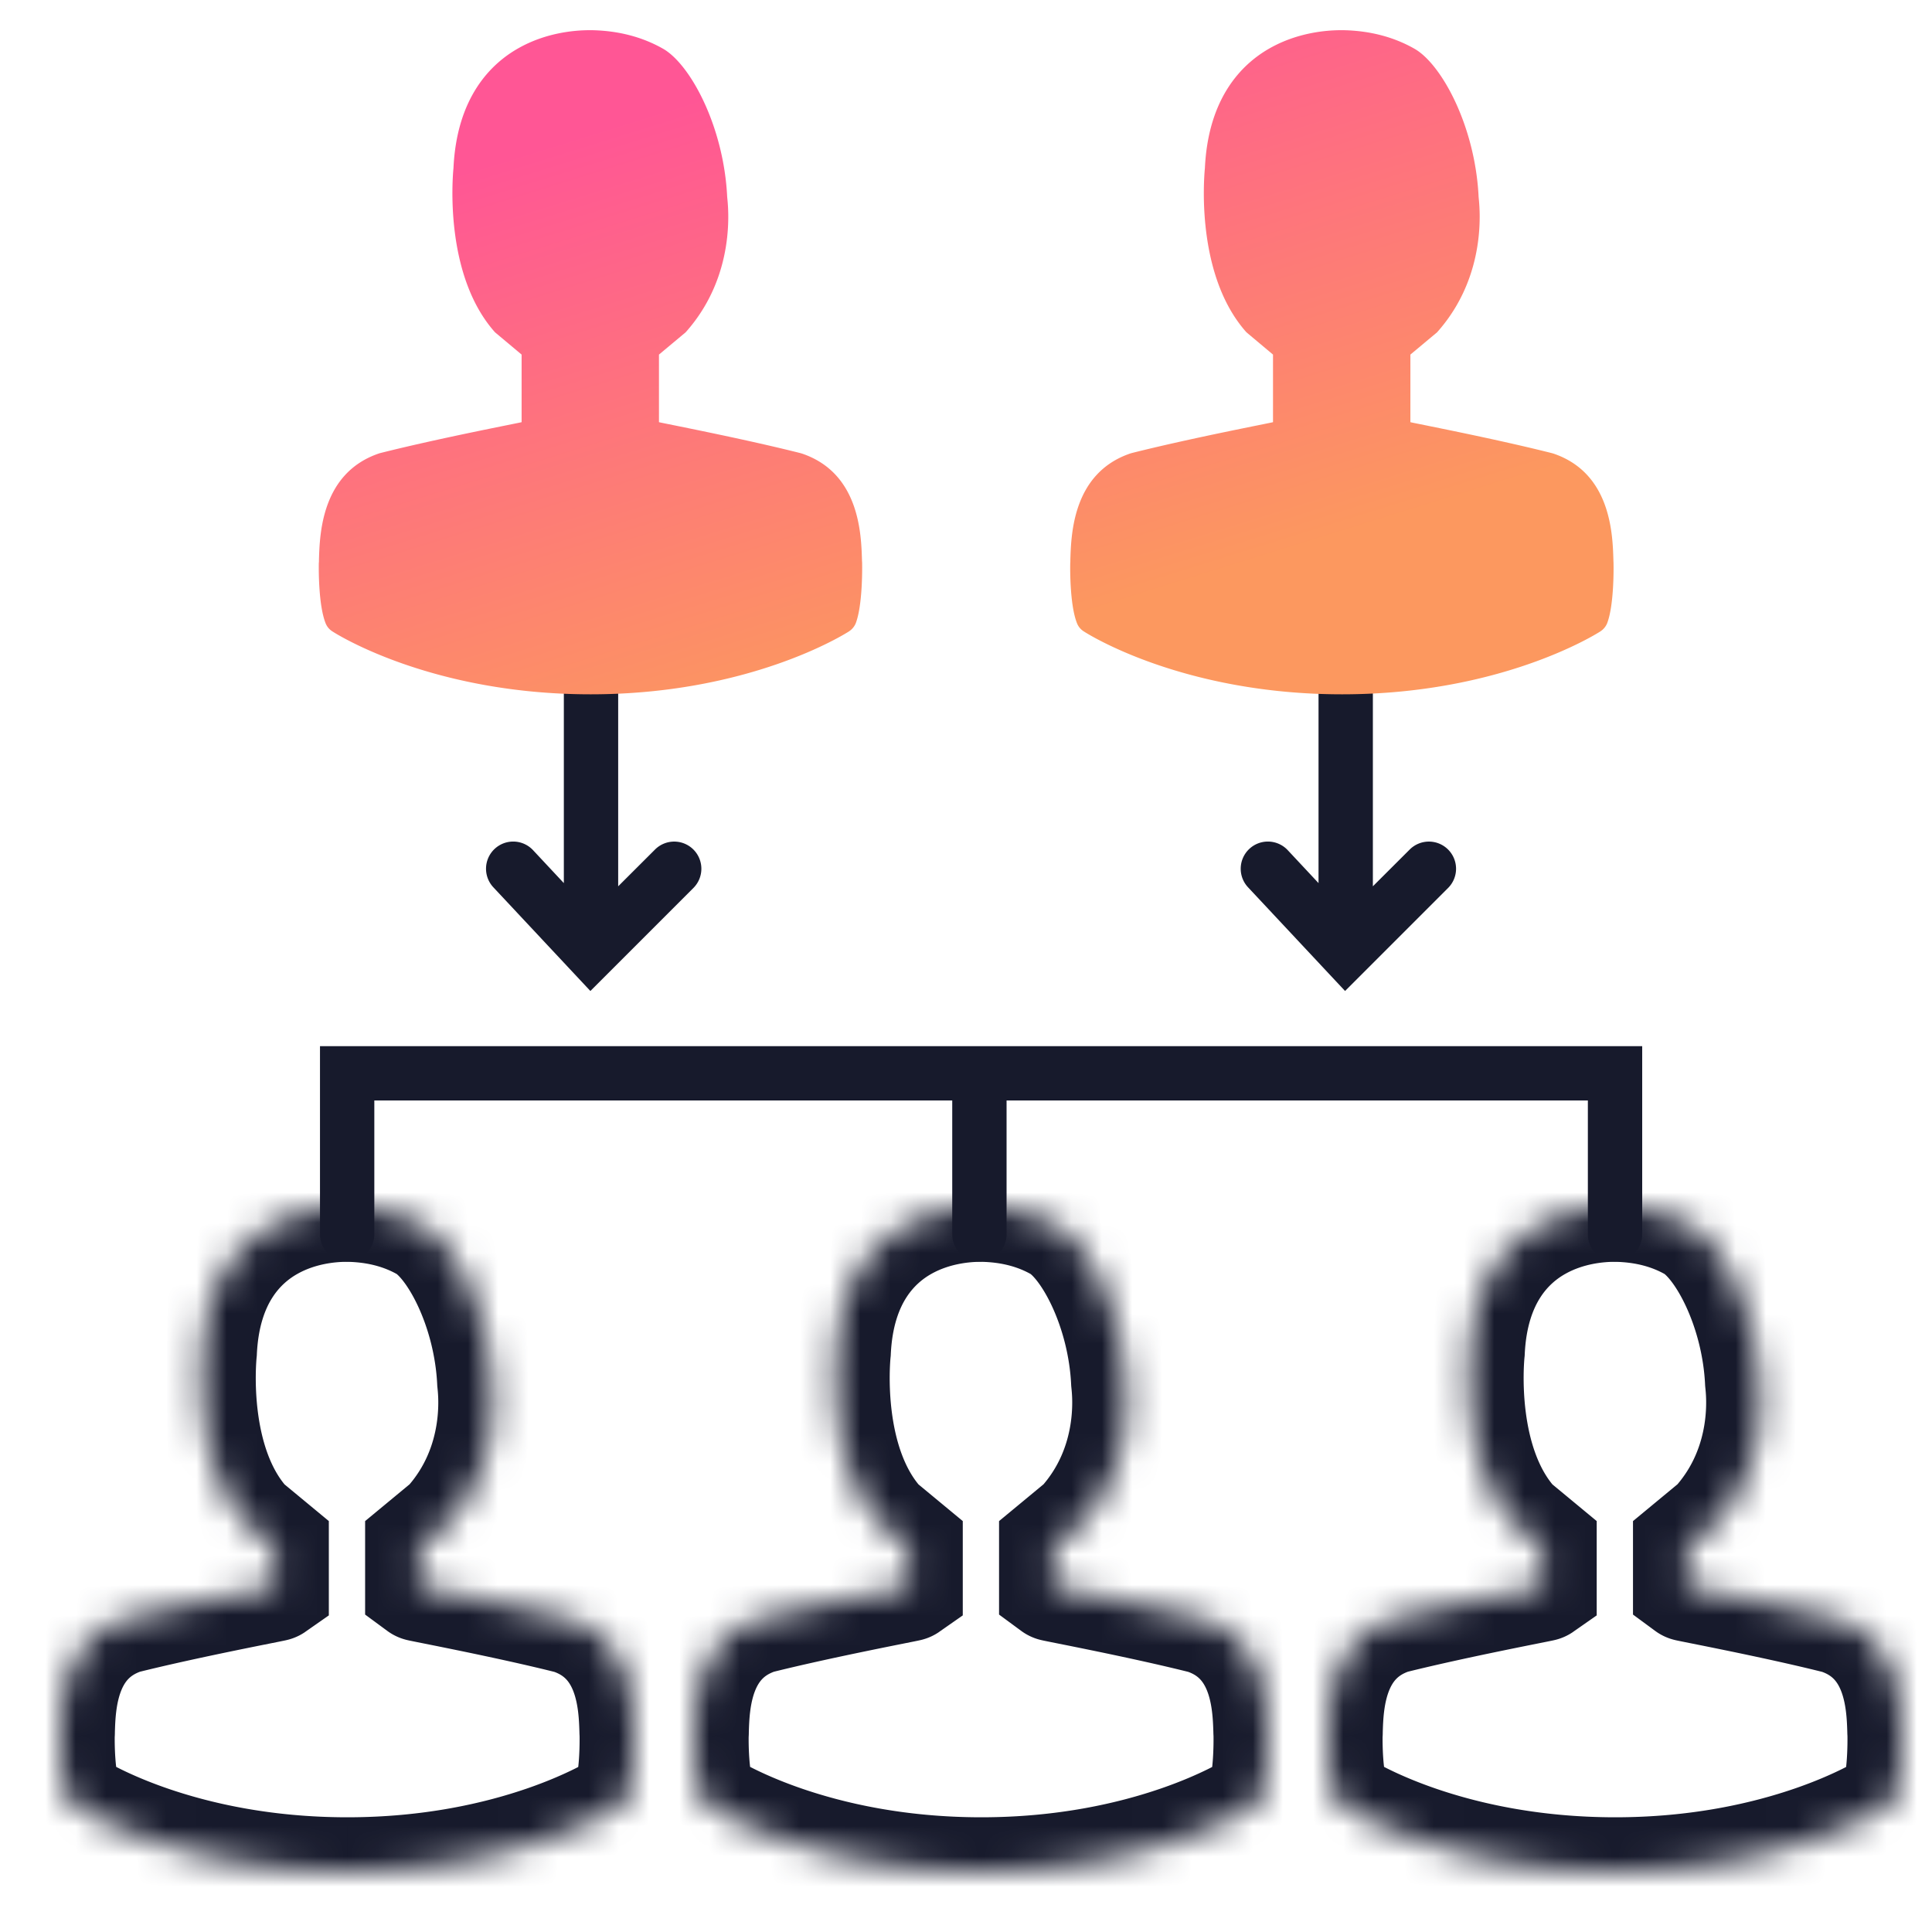 <svg width="64" height="64" viewBox="0 0 64 64" fill="none" xmlns="http://www.w3.org/2000/svg"><path fill-rule="evenodd" clip-rule="evenodd" d="M47.97 28.142a.9.9 0 010 1.273l-3.413 3.413-3.214-3.435a.9.9 0 011.315-1.23l1.02 1.091V19a.9.9 0 111.8 0v10.36l1.22-1.218a.9.9 0 011.272 0zM22.97 28.142a.9.9 0 010 1.273l-3.413 3.413-3.214-3.435a.9.9 0 011.315-1.23l1.02 1.091V19a.9.9 0 111.8 0v10.36l1.22-1.218a.9.9 0 011.272 0zM10.6 34.656h43.8v6.233a.9.9 0 01-1.8 0v-4.434H33.344v4.434a.9.9 0 01-1.8 0v-4.434H12.4v4.434a.9.9 0 01-1.8 0v-6.233z" fill="#171A2C"/><path fill-rule="evenodd" clip-rule="evenodd" d="M22.713 11.008c1.687-1.89 1.407-4.173 1.376-4.482-.11-2.323-1.214-4.393-2.125-4.912-.68-.387-1.473-.597-2.358-.614h-.074c-.487 0-1.442.078-2.358.597-.92.518-2.042 1.63-2.152 3.97-.03.309-.31 3.55 1.376 5.441l.881.738v2.239c-.017.013-2.7.523-4.684 1.024-.018.004-.031.009-.044.013-1.897.648-1.959 2.656-1.985 3.518v.007c0 .04 0 .074-.005.109v.013c-.004.227-.008 1.39.224 1.974a.56.56 0 00.228.274c.131.087 3.282 2.083 8.554 2.083 5.249 0 8.395-1.983 8.552-2.081l.002-.002a.584.584 0 00.228-.274c.219-.58.214-1.743.21-1.97v-.013c0-.035-.005-.07-.005-.109v-.006c-.026-.866-.087-2.875-1.985-3.519-.013-.004-.03-.008-.043-.013-1.977-.5-4.68-1.015-4.697-1.028v-2.239l.884-.738z" fill="url(#paint0_linear)"/><path fill-rule="evenodd" clip-rule="evenodd" d="M47.605 11.008c1.687-1.89 1.406-4.173 1.376-4.482-.11-2.323-1.214-4.393-2.126-4.912-.679-.387-1.472-.597-2.357-.614h-.075c-.486 0-1.442.078-2.358.597-.92.518-2.041 1.63-2.151 3.97-.03.309-.311 3.55 1.376 5.441l.88.738v2.239c-.017.013-2.699.523-4.684 1.024l-.044.013c-1.897.648-1.958 2.656-1.985 3.518v.007c0 .04 0 .074-.004.109v.013c-.005.227-.009 1.39.223 1.974a.56.56 0 00.228.274c.132.087 3.282 2.083 8.554 2.083 5.25 0 8.396-1.983 8.552-2.081l.002-.002a.584.584 0 00.228-.274c.22-.58.215-1.743.21-1.97v-.013c0-.035-.004-.07-.004-.109v-.006c-.026-.866-.088-2.875-1.985-3.519l-.044-.013c-1.976-.5-4.679-1.015-4.696-1.028v-2.239l.884-.738z" fill="url(#paint1_linear)"/><mask id="a" fill="#fff"><path fill-rule="evenodd" clip-rule="evenodd" d="M35.828 50.463c1.781-1.977 1.485-4.363 1.453-4.686-.116-2.428-1.282-4.593-2.244-5.135-.717-.405-1.554-.624-2.489-.642h-.078c-.514 0-1.522.082-2.489.624-.971.542-2.155 1.704-2.27 4.15-.033.323-.33 3.712 1.452 5.69l.93.77v1.341c-.02.014-2.85.547-4.945 1.07a.59.59 0 00-.047.014c-2.002.677-2.067 2.778-2.095 3.679v.007c0 .04 0 .077-.005.114v.013c-.004.237-.009 1.453.236 2.064.046.118.13.218.24.287.14.09 3.465 2.177 9.03 2.177 5.54 0 8.862-2.073 9.027-2.176l.002-.001a.612.612 0 00.24-.287c.232-.606.227-1.822.223-2.06v-.013c0-.036-.005-.073-.005-.114v-.006c-.028-.906-.093-3.007-2.095-3.679l-.047-.014c-2.086-.524-4.938-1.061-4.957-1.075v-1.34l.933-.772z"/></mask><path clip-rule="evenodd" d="M35.828 50.463c1.781-1.977 1.485-4.363 1.453-4.686-.116-2.428-1.282-4.593-2.244-5.135-.717-.405-1.554-.624-2.489-.642h-.078c-.514 0-1.522.082-2.489.624-.971.542-2.155 1.704-2.27 4.15-.033.323-.33 3.712 1.452 5.69l.93.77v1.341c-.02.014-2.85.547-4.945 1.07a.59.59 0 00-.047.014c-2.002.677-2.067 2.778-2.095 3.679v.007c0 .04 0 .077-.005.114v.013c-.004.237-.009 1.453.236 2.064.046.118.13.218.24.287.14.09 3.465 2.177 9.03 2.177 5.54 0 8.862-2.073 9.027-2.176l.002-.001a.612.612 0 00.24-.287c.232-.606.227-1.822.223-2.06v-.013c0-.036-.005-.073-.005-.114v-.006c-.028-.906-.093-3.007-2.095-3.679l-.047-.014c-2.086-.524-4.938-1.061-4.957-1.075v-1.34l.933-.772z" stroke="#171A2C" stroke-width="3.6" mask="url(#a)"/><mask id="b" fill="#fff"><path fill-rule="evenodd" clip-rule="evenodd" d="M56.828 50.463c1.781-1.977 1.485-4.363 1.453-4.686-.116-2.428-1.282-4.593-2.244-5.135-.717-.405-1.554-.624-2.489-.642h-.078c-.514 0-1.522.082-2.489.624-.971.542-2.155 1.704-2.27 4.15-.033.323-.33 3.712 1.452 5.69l.93.77v1.341c-.02.014-2.85.547-4.946 1.07a.59.59 0 00-.046.014c-2.002.677-2.067 2.778-2.095 3.679v.007c0 .04 0 .077-.005.114v.013c-.004.237-.009 1.453.236 2.064.046.118.13.218.24.287.14.09 3.465 2.177 9.03 2.177 5.54 0 8.862-2.073 9.027-2.176l.002-.001a.612.612 0 00.24-.287c.232-.606.227-1.822.223-2.06v-.013c0-.036-.005-.073-.005-.114v-.006c-.028-.906-.093-3.007-2.095-3.679l-.047-.014c-2.086-.524-4.938-1.061-4.957-1.075v-1.34l.933-.772z"/></mask><path clip-rule="evenodd" d="M56.828 50.463c1.781-1.977 1.485-4.363 1.453-4.686-.116-2.428-1.282-4.593-2.244-5.135-.717-.405-1.554-.624-2.489-.642h-.078c-.514 0-1.522.082-2.489.624-.971.542-2.155 1.704-2.27 4.15-.033.323-.33 3.712 1.452 5.69l.93.77v1.341c-.02.014-2.85.547-4.946 1.07a.59.59 0 00-.046.014c-2.002.677-2.067 2.778-2.095 3.679v.007c0 .04 0 .077-.005.114v.013c-.004.237-.009 1.453.236 2.064.046.118.13.218.24.287.14.09 3.465 2.177 9.03 2.177 5.54 0 8.862-2.073 9.027-2.176l.002-.001a.612.612 0 00.24-.287c.232-.606.227-1.822.223-2.06v-.013c0-.036-.005-.073-.005-.114v-.006c-.028-.906-.093-3.007-2.095-3.679l-.047-.014c-2.086-.524-4.938-1.061-4.957-1.075v-1.34l.933-.772z" stroke="#171A2C" stroke-width="3.6" mask="url(#b)"/><mask id="c" fill="#fff"><path fill-rule="evenodd" clip-rule="evenodd" d="M14.828 50.463c1.781-1.977 1.485-4.363 1.453-4.686-.116-2.428-1.282-4.593-2.244-5.135-.717-.405-1.554-.624-2.489-.642h-.078c-.514 0-1.522.082-2.489.624-.971.542-2.155 1.704-2.27 4.15-.033.323-.33 3.712 1.452 5.69l.93.77v1.341c-.02.014-2.85.547-4.945 1.07a.589.589 0 00-.047.014c-2.002.677-2.067 2.778-2.095 3.679v.007c0 .04 0 .077-.005.114v.013c-.004.237-.009 1.453.236 2.064.046.118.13.218.24.287.14.09 3.465 2.177 9.03 2.177 5.54 0 8.862-2.073 9.027-2.176l.002-.001a.612.612 0 00.24-.287c.232-.606.227-1.822.223-2.06v-.013c0-.036-.005-.073-.005-.114v-.006c-.028-.906-.093-3.007-2.095-3.679l-.047-.014c-2.086-.524-4.938-1.061-4.957-1.075v-1.34l.933-.772z"/></mask><path clip-rule="evenodd" d="M14.828 50.463c1.781-1.977 1.485-4.363 1.453-4.686-.116-2.428-1.282-4.593-2.244-5.135-.717-.405-1.554-.624-2.489-.642h-.078c-.514 0-1.522.082-2.489.624-.971.542-2.155 1.704-2.27 4.15-.033.323-.33 3.712 1.452 5.69l.93.77v1.341c-.02.014-2.85.547-4.945 1.07a.589.589 0 00-.047.014c-2.002.677-2.067 2.778-2.095 3.679v.007c0 .04 0 .077-.005.114v.013c-.004.237-.009 1.453.236 2.064.046.118.13.218.24.287.14.09 3.465 2.177 9.03 2.177 5.54 0 8.862-2.073 9.027-2.176l.002-.001a.612.612 0 00.24-.287c.232-.606.227-1.822.223-2.06v-.013c0-.036-.005-.073-.005-.114v-.006c-.028-.906-.093-3.007-2.095-3.679l-.047-.014c-2.086-.524-4.938-1.061-4.957-1.075v-1.34l.933-.772z" stroke="#171A2C" stroke-width="3.6" mask="url(#c)"/><defs><linearGradient id="paint0_linear" x1="17.238" y1="5.053" x2="23.242" y2="24.338" gradientUnits="userSpaceOnUse"><stop stop-color="#FF5695"/><stop offset="1" stop-color="#FC985F"/></linearGradient><linearGradient id="paint1_linear" x1="17.238" y1="5.053" x2="23.242" y2="24.338" gradientUnits="userSpaceOnUse"><stop stop-color="#FF5695"/><stop offset="1" stop-color="#FC985F"/></linearGradient></defs></svg>
